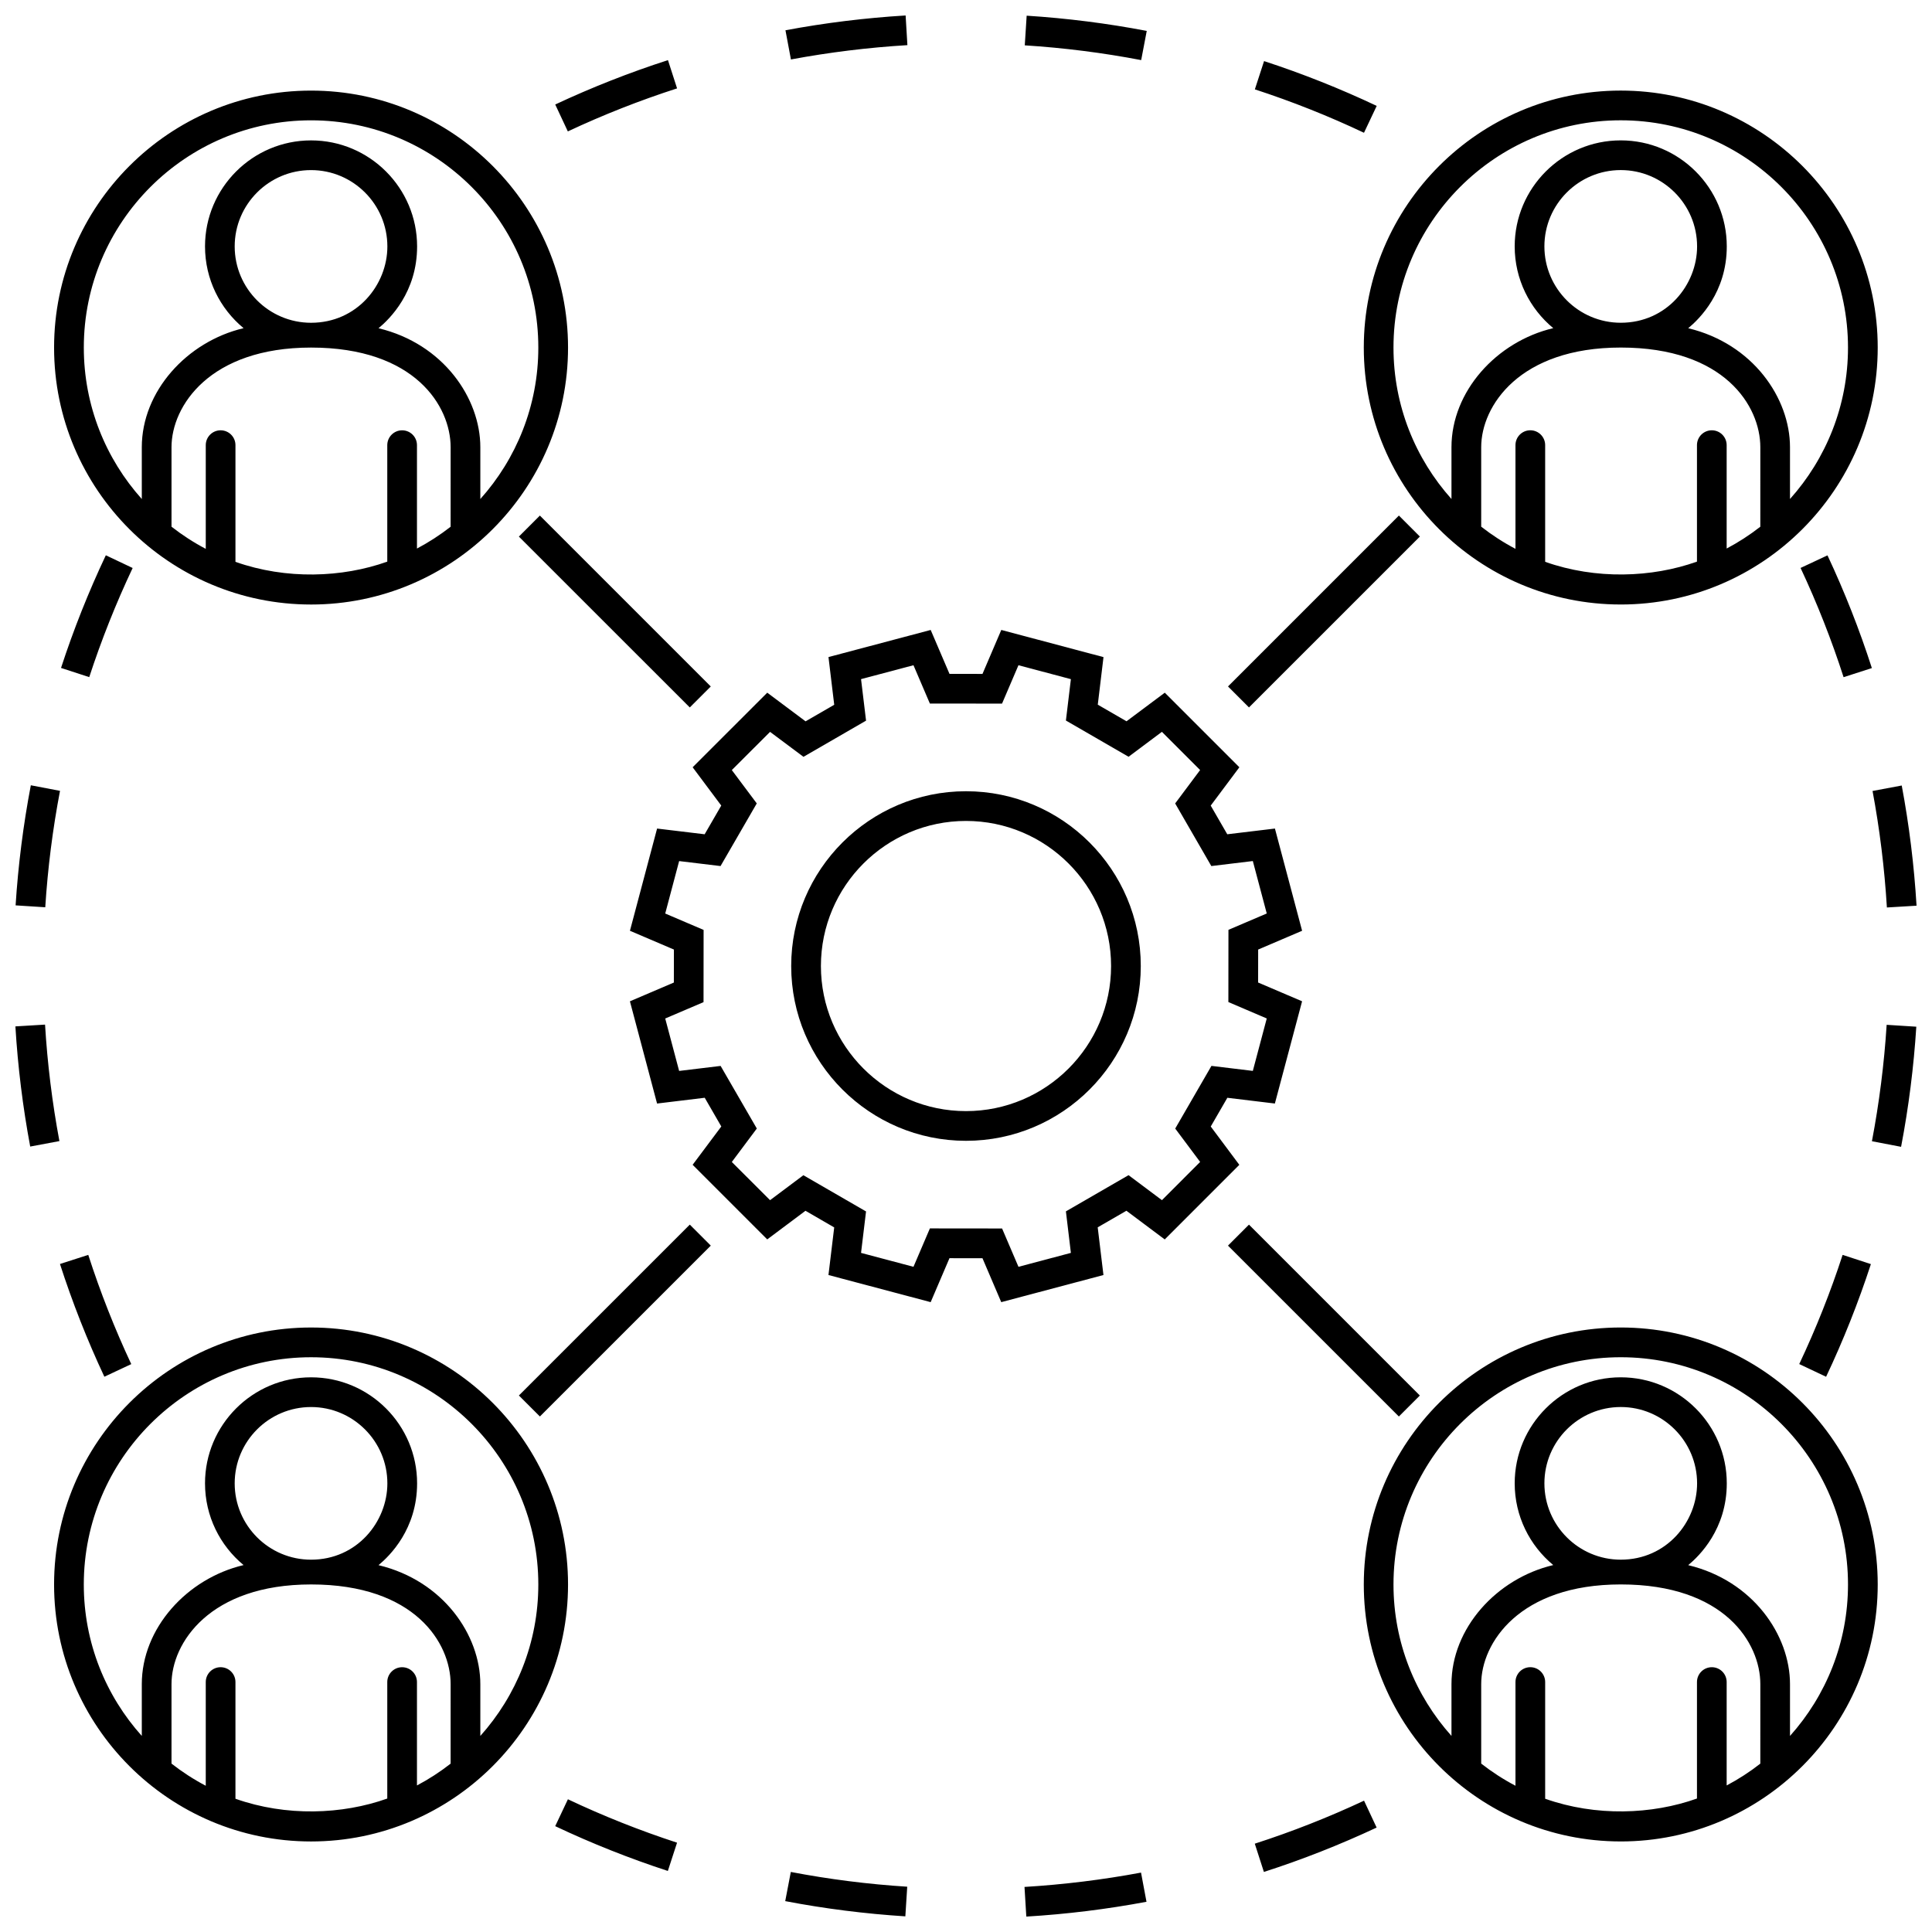 <?xml version="1.0" encoding="UTF-8"?>
<!-- Uploaded to: SVG Repo, www.svgrepo.com, Generator: SVG Repo Mixer Tools -->
<svg width="800px" height="800px" version="1.1" viewBox="144 144 512 512" xmlns="http://www.w3.org/2000/svg">
 <defs>
  <clipPath id="a">
   <path d="m148.09 148.09h503.81v503.81h-503.81z"/>
  </clipPath>
 </defs>
 <g clip-path="url(#a)">
  <path d="m464.86 442.54 4.402-7.617 12.594 1.523 7.211-27.094-11.652-4.977 0.012-8.734 11.645-4.977-7.203-27.09-12.629 1.516-4.387-7.598 7.594-10.156-19.766-19.766-10.141 7.578-7.617-4.402 1.516-12.605-27.086-7.199-4.984 11.652-8.742-0.012-4.984-11.637-27.086 7.184 1.523 12.645-7.594 4.387-10.156-7.594-19.77 19.766 7.582 10.148-4.402 7.609-12.605-1.516-7.195 27.09 11.652 4.977-0.012 8.742-11.645 4.973 7.195 27.094 12.629-1.531 4.394 7.609-7.598 10.156 19.77 19.77 10.137-7.586 7.613 4.41-1.523 12.617 27.086 7.188 4.984-11.648 8.742 0.004 4.977 11.645 27.086-7.188-1.523-12.641 7.609-4.394 10.156 7.602 19.766-19.773zm-12.934 19.516-8.848-6.625-16.602 9.594 1.32 11.004-13.891 3.688-4.344-10.156-19.129-0.02-4.352 10.176-13.895-3.688 1.324-10.984-16.605-9.598-8.832 6.613-10.133-10.125 6.625-8.863-9.594-16.59-10.992 1.328-3.688-13.895 10.152-4.336 0.02-19.141-10.172-4.344 3.688-13.898 10.973 1.32 9.602-16.602-6.613-8.836 10.133-10.125 8.855 6.613 16.586-9.586-1.328-11.004 13.895-3.684 4.344 10.152 19.125 0.02 4.352-10.172 13.895 3.691-1.32 10.965 16.605 9.602 8.836-6.606 10.125 10.125-6.613 8.852 9.582 16.594 11-1.328 3.691 13.898-10.152 4.332-0.02 19.141 10.172 4.348-3.691 13.895-10.965-1.328-9.602 16.609 6.606 8.844zm-51.926-108.37c-25.543 0-46.324 20.777-46.324 46.32-0.004 25.543 20.781 46.32 46.324 46.32s46.32-20.777 46.32-46.32-20.777-46.32-46.32-46.32zm0 84.77c-21.199 0-38.449-17.25-38.449-38.449s17.25-38.449 38.449-38.449c21.207 0 38.449 17.25 38.449 38.449s-17.246 38.449-38.449 38.449zm-46.426 201.63c10.137 1.941 20.516 3.254 30.852 3.91l-0.5 7.856c-10.664-0.68-21.375-2.031-31.832-4.035zm286.67-286.47 7.734-1.449c1.965 10.461 3.285 21.176 3.926 31.852l-7.859 0.473c-0.629-10.355-1.902-20.734-3.801-30.875zm-193.82-193.69c-10.137-1.941-20.516-3.254-30.848-3.91l0.5-7.859c10.66 0.68 21.375 2.035 31.824 4.035zm28.57 171.55-5.562-5.562 45.289-45.289 5.562 5.566zm157.32 145.08 7.492 2.445c-3.316 10.156-7.305 20.199-11.871 29.855l-7.117-3.367c4.422-9.359 8.293-19.094 11.496-28.934zm-278.71-316.8-1.449-7.734c10.457-1.957 21.172-3.281 31.844-3.922l0.473 7.863c-10.344 0.621-20.73 1.902-30.867 3.793zm286.46 161.29-7.492 2.414c-3.168-9.828-7.004-19.574-11.402-28.949l7.133-3.336c4.535 9.668 8.496 19.719 11.762 29.871zm-134.59-141.86c-9.352-4.43-19.086-8.293-28.922-11.504l2.438-7.492c10.156 3.316 20.199 7.309 29.852 11.871zm138.51 236.4 7.859 0.5c-0.68 10.664-2.031 21.375-4.035 31.832l-7.727-1.48c1.926-10.141 3.246-20.516 3.902-30.852zm-197.6 224.67 1.449 7.734c-10.461 1.965-21.176 3.285-31.848 3.926l-0.48-7.859c10.355-0.629 20.734-1.902 30.879-3.801zm68.332-120.87-45.289-45.281 5.562-5.566 45.289 45.289zm-9.23 101.81 3.336 7.129c-9.672 4.527-19.719 8.496-29.875 11.758l-2.414-7.488c9.836-3.172 19.578-7.008 28.953-11.398zm-178.68-152.66 5.562 5.566-45.289 45.281-5.566-5.562zm-32.301 152.29c9.355 4.43 19.09 8.293 28.922 11.504l-2.438 7.492c-10.152-3.316-20.199-7.305-29.852-11.871zm-138.51-236.39-7.859-0.504c0.68-10.66 2.035-21.371 4.035-31.824l7.734 1.477c-1.941 10.137-3.254 20.512-3.91 30.852zm3.75 61.965-7.738 1.449c-1.961-10.457-3.285-21.176-3.926-31.844l7.859-0.473c0.621 10.344 1.906 20.73 3.805 30.867zm127.33-165.77 45.289 45.289-5.562 5.562-45.293-45.281zm-107.92 13.895c-4.422 9.355-8.293 19.09-11.504 28.922l-7.477-2.438c3.309-10.152 7.305-20.191 11.871-29.852zm-11.762 182.03c3.168 9.84 7.008 19.578 11.395 28.949l-7.129 3.34c-4.535-9.672-8.488-19.723-11.766-29.875zm127.09-297.73-3.34-7.133c9.672-4.527 19.723-8.488 29.875-11.758l2.414 7.488c-9.836 3.168-19.578 7.004-28.949 11.402zm-68.047 125.38c37.551 0 68.102-30.547 68.102-68.094-0.004-37.551-30.555-68.102-68.102-68.102-37.555 0-68.102 30.551-68.102 68.105 0 37.551 30.547 68.09 68.102 68.09zm36.984-20.613c-2.793 2.176-5.769 4.109-8.918 5.777v-27.398c0-2.176-1.762-3.934-3.934-3.934s-3.934 1.762-3.934 3.934v30.867c-11.91 4.254-26.789 4.812-40.234 0.055v-30.926c0-2.176-1.762-3.934-3.934-3.934s-3.934 1.762-3.934 3.934v27.484c-3.211-1.688-6.242-3.656-9.078-5.871v-21.062c0-10.926 10.148-26.41 36.988-26.41 27.531 0 36.984 15.547 36.984 26.41l-0.004 21.074zm-57.223-74.289c0-11.156 9.074-20.227 20.234-20.227 11.156 0 20.227 9.074 20.227 20.234 0 10.184-8.051 20.227-20.227 20.227-11.16-0.004-20.234-9.082-20.234-20.234zm20.238-33.418c33.207 0 60.227 27.02 60.227 60.23 0 15.402-5.82 29.469-15.367 40.129v-13.719c0-12.969-9.777-27.414-26.98-31.539 2.969-2.457 10.223-9.551 10.223-21.684 0-15.492-12.605-28.098-28.102-28.098-15.496 0-28.102 12.605-28.102 28.098 0 8.707 3.981 16.5 10.219 21.664-15.07 3.57-26.973 16.785-26.973 31.559v13.719c-9.547-10.664-15.367-24.727-15.367-40.129-0.004-33.211 27.012-60.23 60.223-60.23zm0 456.12c37.551 0 68.102-30.547 68.102-68.102 0-37.555-30.547-68.102-68.102-68.102-37.555 0-68.102 30.547-68.102 68.102 0 37.559 30.547 68.102 68.102 68.102zm36.984-20.621c-2.793 2.18-5.769 4.117-8.918 5.777v-27.398c0-2.176-1.762-3.934-3.934-3.934s-3.934 1.762-3.934 3.934v30.867c-11.91 4.254-26.789 4.812-40.234 0.055v-30.926c0-2.176-1.762-3.934-3.934-3.934s-3.934 1.762-3.934 3.934v27.484c-3.211-1.688-6.242-3.656-9.078-5.871v-21.07c0-10.926 10.148-26.41 36.988-26.41 27.531 0 36.984 15.551 36.984 26.41l-0.004 21.082zm-57.223-74.281c0-11.156 9.074-20.227 20.234-20.227 11.156 0 20.227 9.074 20.227 20.227 0 10.188-8.051 20.227-20.227 20.227-11.16 0.004-20.234-9.07-20.234-20.227zm20.238-33.422c33.207 0 60.227 27.02 60.227 60.227 0 15.406-5.82 29.473-15.367 40.133v-13.723c0-12.965-9.777-27.406-26.98-31.539 2.969-2.453 10.223-9.551 10.223-21.68 0-15.492-12.605-28.098-28.102-28.098-15.496 0-28.102 12.605-28.102 28.098 0 8.707 3.981 16.496 10.219 21.66-15.07 3.57-26.973 16.785-26.973 31.559v13.719c-9.559-10.66-15.371-24.723-15.371-40.129 0-33.207 27.016-60.227 60.227-60.227zm347.08 128.32c37.551 0 68.102-30.547 68.102-68.102 0-37.555-30.547-68.102-68.102-68.102-37.551 0.004-68.094 30.555-68.094 68.105 0 37.547 30.547 68.098 68.094 68.098zm36.988-20.621c-2.785 2.18-5.769 4.117-8.918 5.777v-27.398c0-2.176-1.762-3.934-3.934-3.934s-3.934 1.762-3.934 3.934v30.867c-11.91 4.254-26.789 4.812-40.23 0.055v-30.926c0-2.176-1.77-3.934-3.934-3.934-2.176 0-3.934 1.762-3.934 3.934v27.484c-3.211-1.688-6.242-3.656-9.082-5.871v-21.07c0-10.926 10.152-26.41 36.988-26.41 27.539 0 36.984 15.551 36.984 26.41l-0.004 21.082zm-57.219-74.281c0-11.156 9.078-20.227 20.238-20.227 11.156 0 20.227 9.074 20.227 20.227 0 10.188-8.051 20.227-20.234 20.227-11.156 0.004-20.23-9.07-20.23-20.227zm20.23-33.422c33.211 0 60.227 27.02 60.227 60.227 0 15.406-5.82 29.473-15.371 40.133v-13.723c0-12.965-9.773-27.406-26.973-31.539 2.969-2.453 10.219-9.551 10.219-21.68 0-15.492-12.605-28.098-28.102-28.098-15.496 0-28.102 12.605-28.102 28.098 0 8.707 3.984 16.496 10.219 21.66-15.07 3.57-26.973 16.785-26.973 31.559v13.719c-9.547-10.66-15.367-24.723-15.367-40.129 0-33.207 27.02-60.227 60.223-60.227zm0-199.48c37.551 0 68.102-30.547 68.102-68.094 0-37.551-30.551-68.102-68.102-68.102-37.547 0-68.094 30.555-68.094 68.105 0 37.547 30.547 68.09 68.094 68.09zm36.988-20.613c-2.785 2.176-5.769 4.109-8.918 5.777v-27.398c0-2.176-1.762-3.934-3.934-3.934s-3.934 1.762-3.934 3.934v30.867c-11.91 4.254-26.789 4.812-40.23 0.055v-30.926c0-2.176-1.77-3.934-3.934-3.934-2.176 0-3.934 1.762-3.934 3.934v27.484c-3.211-1.688-6.242-3.656-9.082-5.871v-21.062c0-10.926 10.152-26.41 36.988-26.41 27.539 0 36.984 15.547 36.984 26.41l-0.004 21.074zm-57.219-74.289c0-11.156 9.078-20.227 20.238-20.227 11.156 0 20.227 9.074 20.227 20.234 0 10.184-8.051 20.227-20.234 20.227-11.156-0.004-20.23-9.082-20.23-20.234zm20.23-33.418c33.211 0 60.227 27.02 60.227 60.23 0 15.402-5.82 29.469-15.371 40.129v-13.719c0-12.969-9.773-27.414-26.973-31.539 2.969-2.457 10.219-9.551 10.219-21.684 0-15.492-12.605-28.098-28.102-28.098-15.496 0-28.102 12.605-28.102 28.098 0 8.707 3.984 16.5 10.219 21.664-15.07 3.57-26.973 16.785-26.973 31.559v13.719c-9.547-10.664-15.367-24.727-15.367-40.129 0-33.211 27.02-60.23 60.223-60.23z"/>
 </g>
</svg>